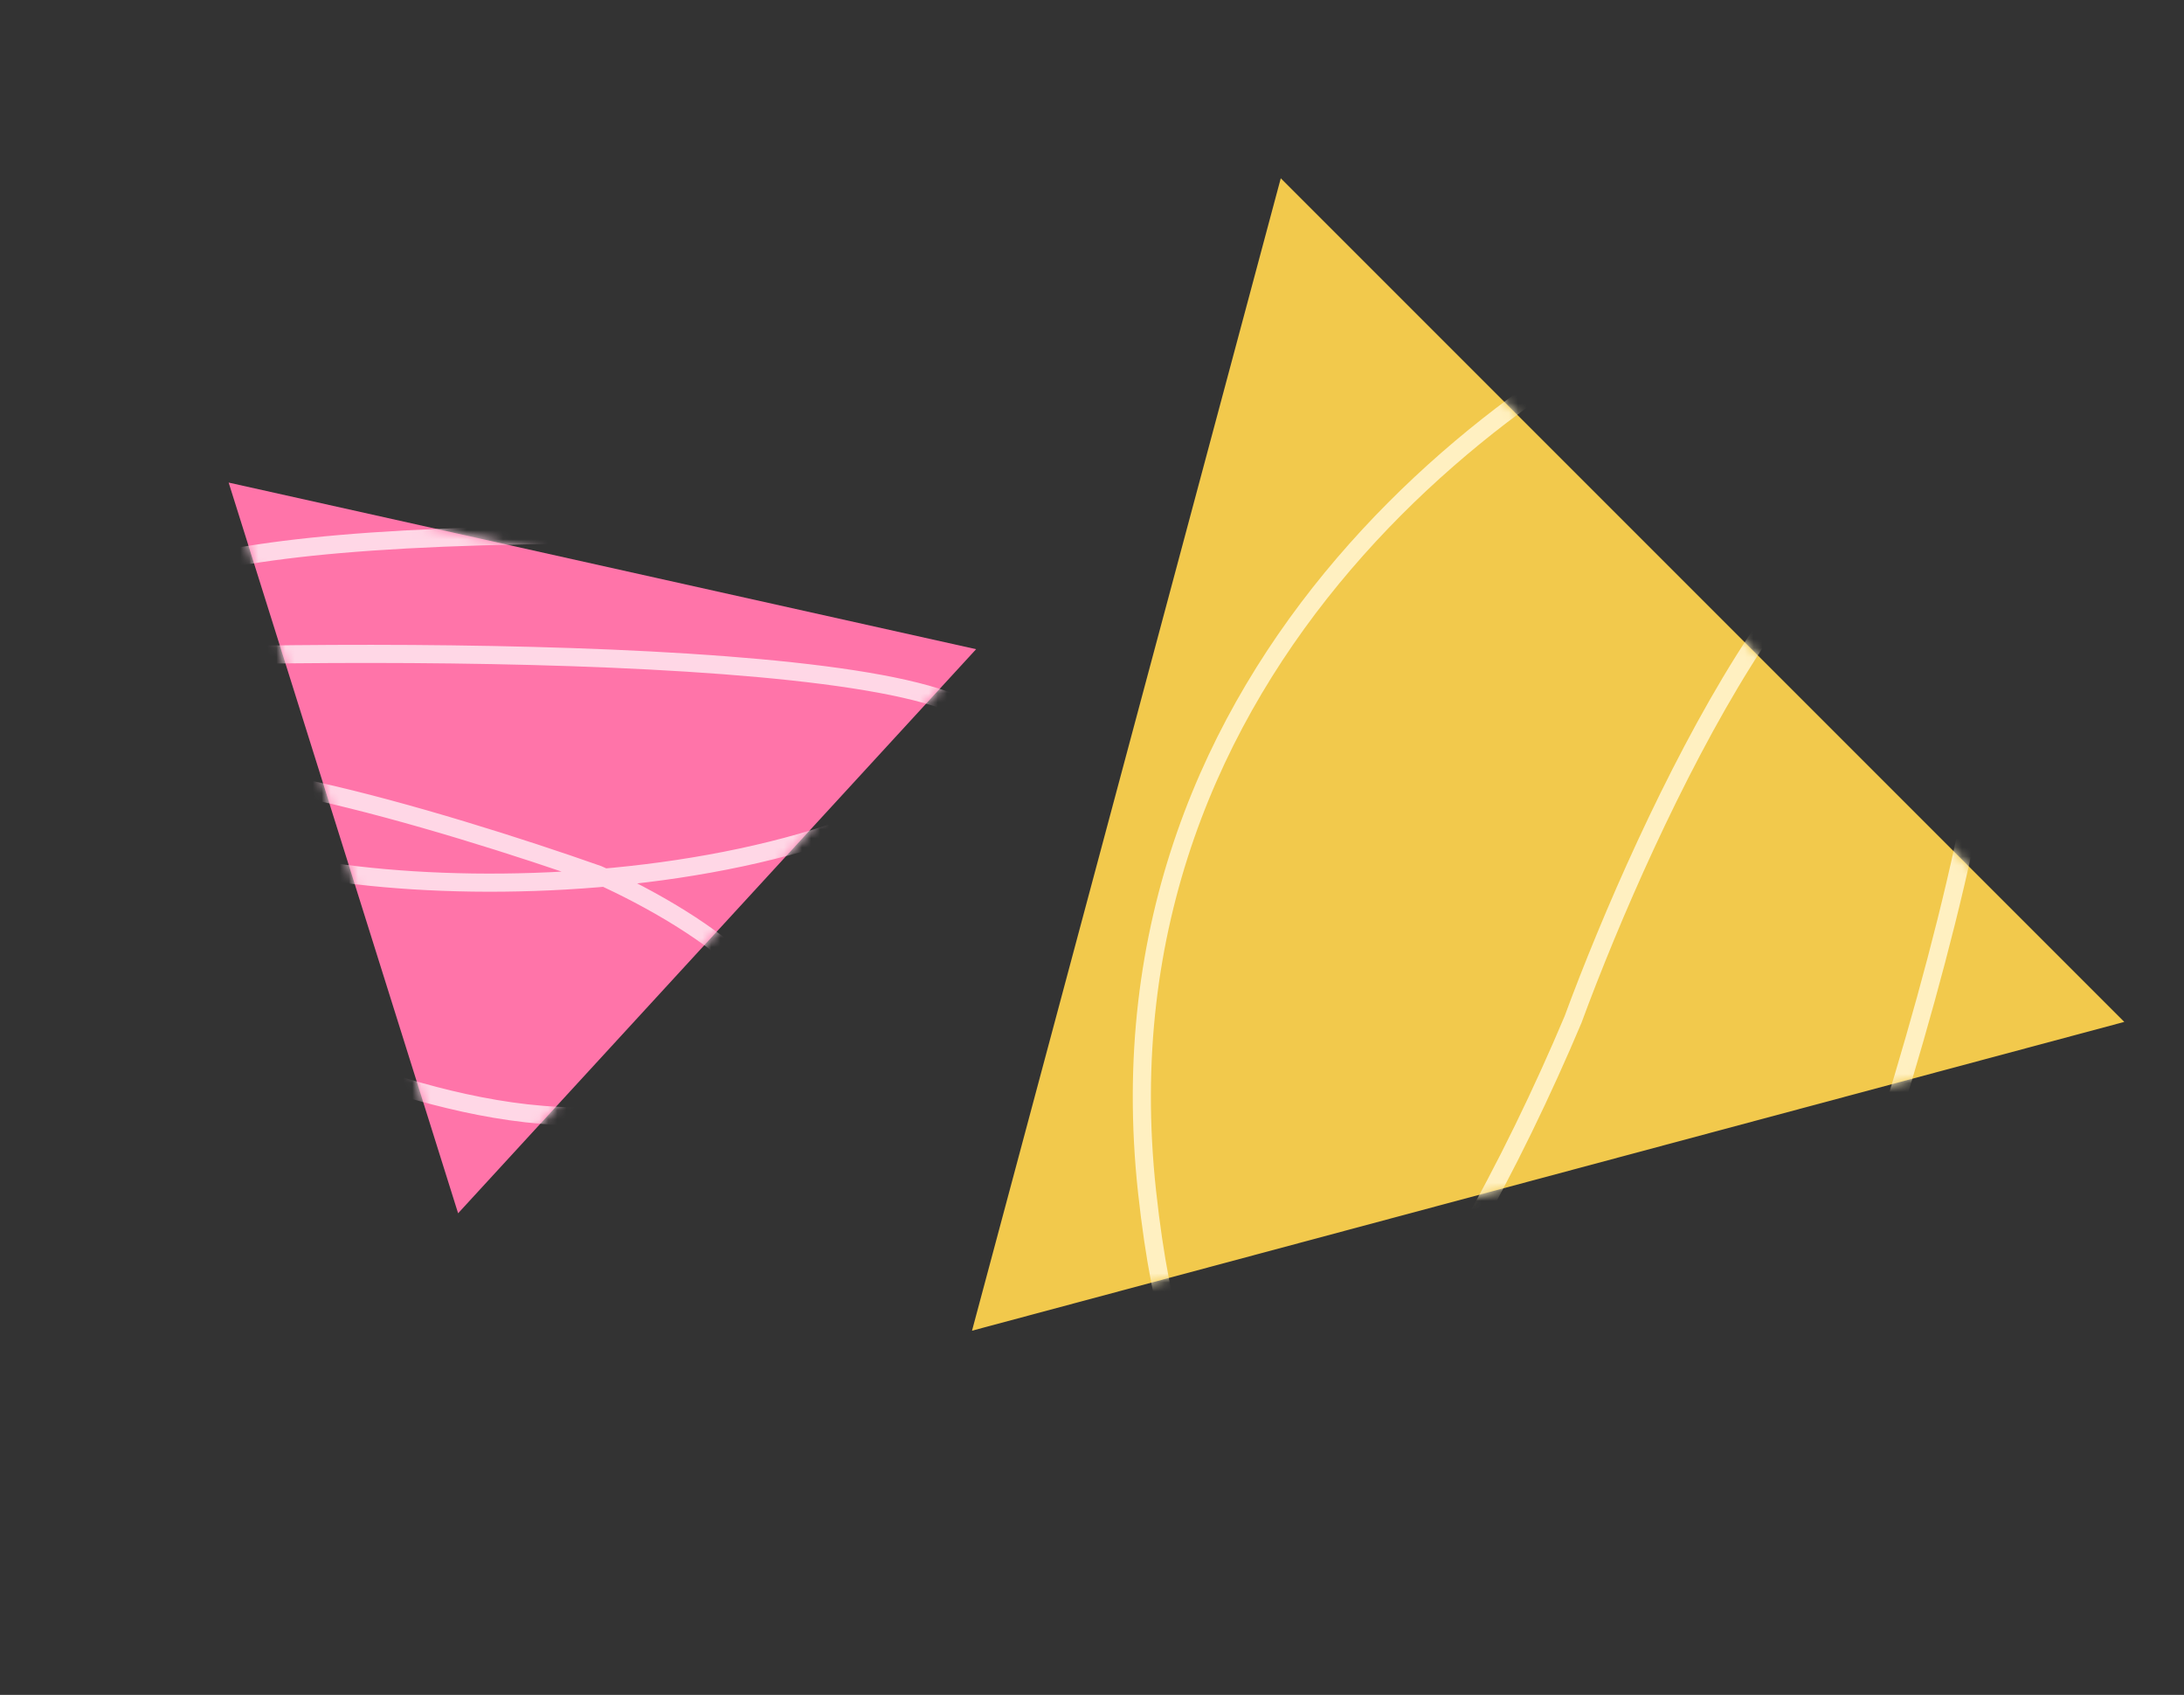 <svg width="241" height="187" viewBox="0 0 241 187" fill="none" xmlns="http://www.w3.org/2000/svg">
<rect x="0" y="0" width="241" height="187" fill="#333333" stroke="none"/>
<path d="M234.41 112.751L107.26 146.821L141.33 19.671L234.41 112.751Z" fill="#F2C94C"/>
<mask id="mask0" mask-type="alpha" maskUnits="userSpaceOnUse" x="107" y="19" width="128" height="128">
<path d="M234.41 112.751L107.26 146.821L141.33 19.671L234.41 112.751Z" fill="#F2C94C"/>
</mask>
<g mask="url(#mask0)">
<path d="M193.577 30C168.577 39.333 120.177 72.7 126.577 131.5C132.977 190.3 160.577 143.333 173.577 112.5C181.744 90.333 201.577 48 215.577 56C229.577 64 206.744 133 193.577 166.5" stroke="#FFF0C1" stroke-width="2"/>
</g>
<path d="M107.712 71.628L50.552 133.866L25.232 53.245L107.712 71.628Z" fill="#FF74A9"/>
<mask id="mask1" mask-type="alpha" maskUnits="userSpaceOnUse" x="25" y="53" width="83" height="81">
<path d="M107.712 71.628L50.552 133.866L25.232 53.245L107.712 71.628Z" fill="#FF74A9"/>
</mask>
<g mask="url(#mask1)">
<path d="M30 115.5C39.5 117.5 60.5 128.5 80 120C95.6 113.2 77.167 101.5 66 96.5C49 90.5 15.6 80.5 18 88.5C21 98.5 77 102.999 105 85.999C127.4 72.4 55.333 71.333 16.5 72.499C9 68.166 7.8 59.4 63 59" stroke="#FFD7E6" stroke-width="2"/>
</g>
</svg>

